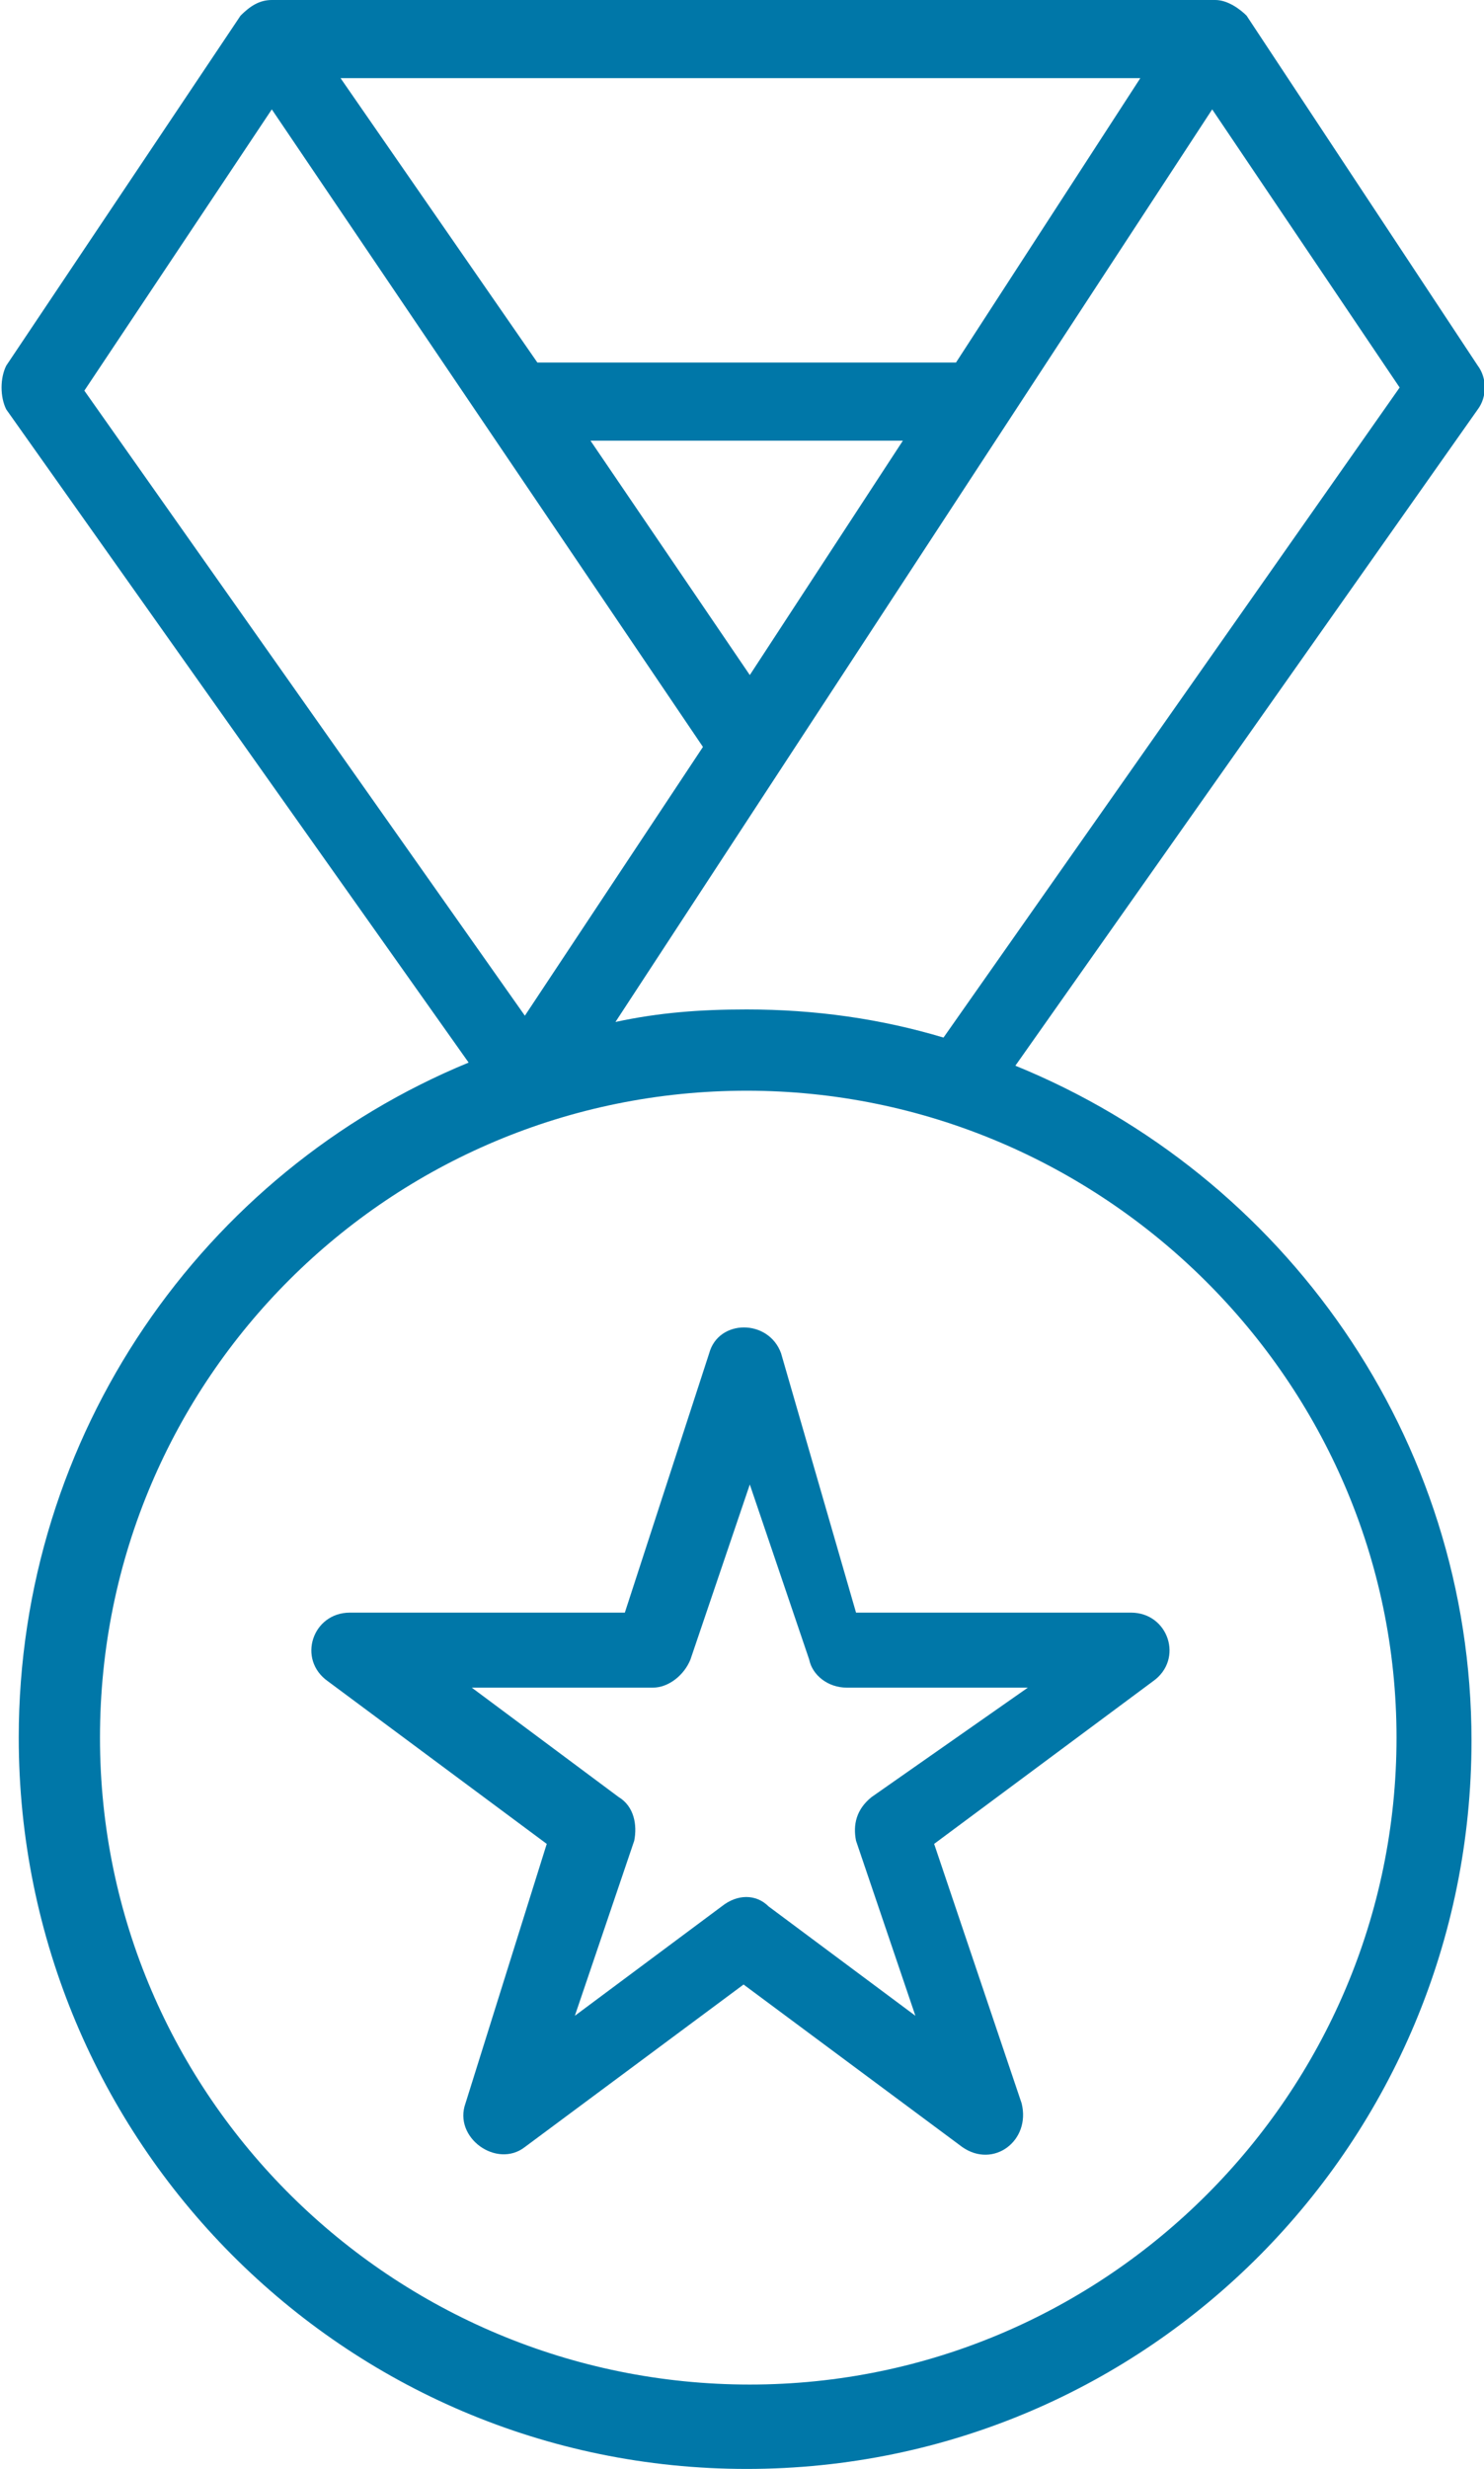 <?xml version="1.0" encoding="utf-8"?>
<!-- Generator: Adobe Illustrator 28.0.0, SVG Export Plug-In . SVG Version: 6.00 Build 0)  -->
<svg version="1.1" id="Layer_1" xmlns="http://www.w3.org/2000/svg" xmlns:xlink="http://www.w3.org/1999/xlink" x="0px" y="0px"
	 viewBox="0 0 47.5 79" style="enable-background:new 0 0 47.5 79;" xml:space="preserve">
<style type="text/css">
	.st0{fill:#0077A8;}
</style>
<g>
	<path class="st0" d="M47.3,11.7L39.9,0.5c-0.2-0.2-0.6-0.5-1-0.5H8.7C8.3,0,8,0.2,7.7,0.5L0.2,11.7c-0.2,0.4-0.2,1,0,1.4L15,34
		C6.5,37.5,0.6,45.9,0.6,55.6C0.6,68.5,11,79,23.9,79s23.2-10.5,23.2-23.3c0-9.7-6-18.1-14.6-21.6l14.8-21
		C47.6,12.7,47.6,12.1,47.3,11.7z M36.5,2.5l-5.9,9.1H17.2l-6.3-9.1H36.5z M28.9,14.1L24,21.6l-5.1-7.5H28.9z M2.7,12.5l6-9
		l13.8,20.4l-5.7,8.6L2.7,12.5z M44.7,55.6c0,11.4-9.3,20.7-20.7,20.7S3.2,67.1,3.2,55.6s9.3-20.7,20.7-20.7S44.7,44.2,44.7,55.6z
		 M30.2,33.2c-2-0.6-4.1-0.9-6.3-0.9c-1.5,0-2.8,0.1-4.2,0.4L38.8,3.5l6,8.9L30.2,33.2z"/>
	<g>
		<path class="st0" d="M25,43.3c-0.4-1.1-2-1.1-2.3,0l-2.7,8.3h-8.8c-1.2,0-1.7,1.5-0.7,2.2l7,5.2l-2.6,8.3c-0.4,1.1,1,2.1,1.9,1.4
			l7-5.2l7,5.2c1,0.7,2.2-0.2,1.9-1.4L29.9,59l7-5.2c1-0.7,0.5-2.2-0.7-2.2h-8.8L25,43.3z M27.9,57.5c-0.5,0.4-0.6,0.9-0.5,1.4
			l1.9,5.6l-4.7-3.5c-0.4-0.4-1-0.4-1.5,0l-4.7,3.5l1.9-5.6c0.1-0.5,0-1.1-0.5-1.4L15.1,54h5.8c0.5,0,1-0.4,1.2-0.9l1.9-5.6l1.9,5.6
			c0.1,0.5,0.6,0.9,1.2,0.9h5.8L27.9,57.5z"/>
	</g>
</g>
</svg>
